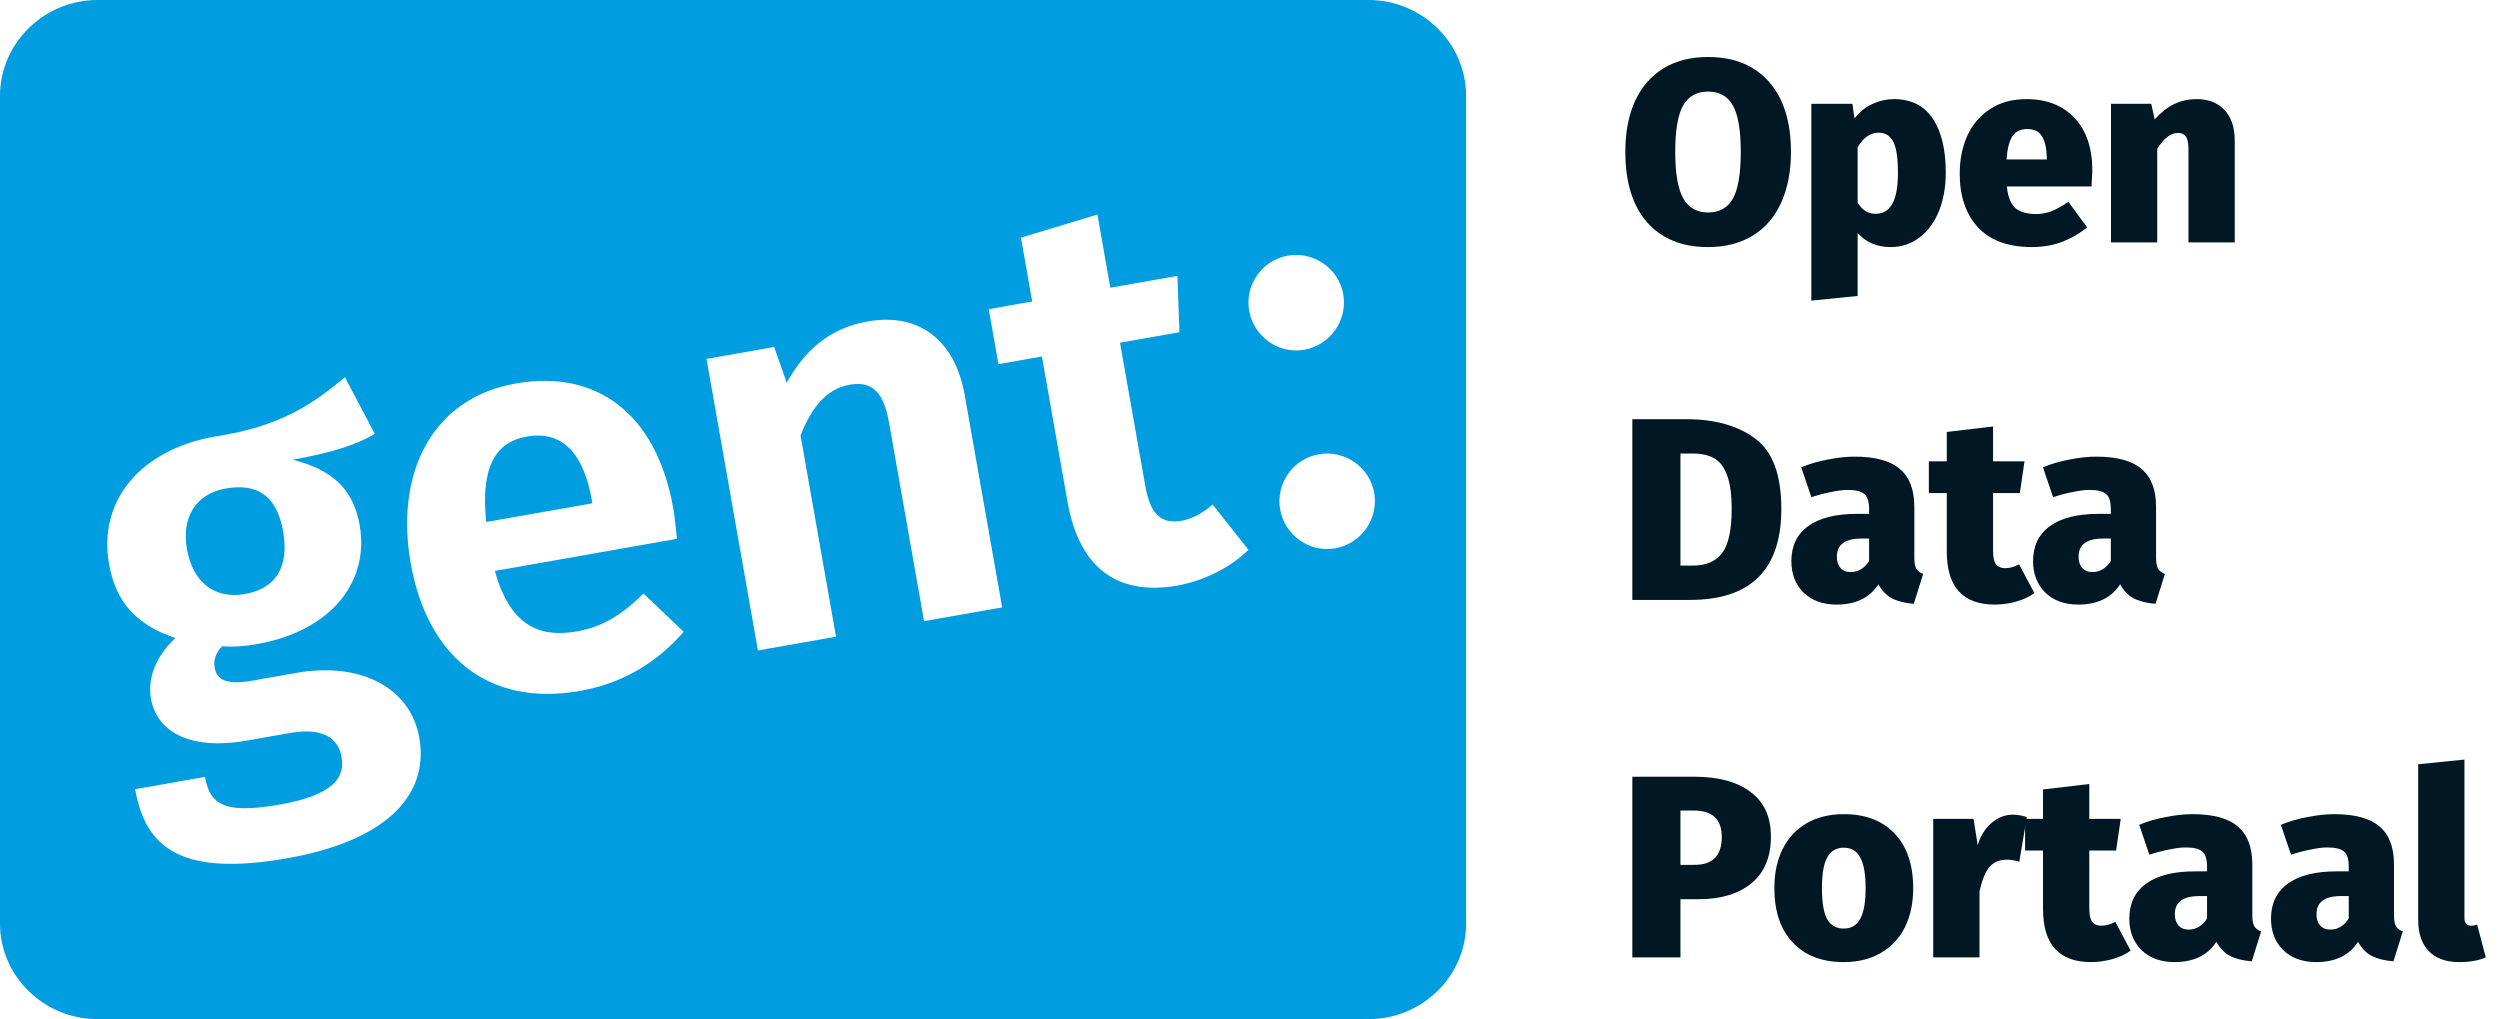 <svg width="157" height="64" viewBox="0 0 157 64" fill="none" xmlns="http://www.w3.org/2000/svg">
<g clip-path="url(#clip0_7_1216)">
<path d="M33.079 27.417C35.429 27.002 36.679 28.634 37.166 31.398L37.202 31.605L30.535 32.78C30.168 29.284 31.146 27.757 33.079 27.417Z" fill="#009DE0"/>
<path d="M15.372 37.306C13.507 37.635 12.112 36.599 11.741 34.49V34.492C11.389 32.487 12.303 31.009 14.169 30.68C16.207 30.32 17.391 31.18 17.775 33.356C18.17 35.602 17.342 36.959 15.372 37.306Z" fill="#009DE0"/>
<path fill-rule="evenodd" clip-rule="evenodd" d="M6.124 64H85.946C89.309 64 92.07 61.309 92.07 58.002V6.022C92.07 2.714 89.308 0 85.946 0H6.124C2.761 0 0 2.714 0 6.022V58.002C0 61.309 2.762 64 6.124 64ZM80.89 29.76C81.343 29.114 82.032 28.672 82.808 28.529V28.528C84.467 28.236 86.017 29.352 86.298 30.942C86.436 31.73 86.256 32.541 85.797 33.196C85.338 33.851 84.638 34.297 83.85 34.435C82.225 34.723 80.676 33.607 80.39 31.983C80.258 31.205 80.438 30.407 80.89 29.76ZM84.329 19.646C84.414 19.259 84.423 18.859 84.354 18.469C84.075 16.88 82.523 15.765 80.866 16.057C79.241 16.345 78.165 17.922 78.446 19.511C78.732 21.135 80.283 22.251 81.907 21.963C82.297 21.895 82.67 21.75 83.004 21.537C83.338 21.324 83.627 21.048 83.854 20.723C84.082 20.399 84.243 20.033 84.329 19.646ZM67.04 31.508C67.759 35.586 70.077 37.421 73.883 36.785C75.508 36.499 77.219 35.699 78.401 34.529L76.154 31.682C75.475 32.265 74.853 32.59 74.197 32.705C72.953 32.924 72.245 32.336 71.928 30.539L70.337 21.523L74.069 20.865L73.942 17.326L69.729 18.069L68.919 13.474L64.116 14.925L64.822 18.934L62.093 19.416L62.703 22.87L65.432 22.388L67.04 31.508ZM62.936 38.145L60.584 24.81V24.811C59.976 21.355 57.71 19.619 54.497 20.185C52.148 20.599 50.569 21.944 49.406 24.037L48.619 21.791L44.369 22.54L47.597 40.85L52.502 39.984L50.274 27.341C50.989 25.541 51.93 24.413 53.347 24.163C54.59 23.945 55.454 24.396 55.825 26.505L58.03 39.01L62.936 38.145ZM31.077 35.855L42.511 33.839H42.512C42.499 33.719 42.485 33.585 42.471 33.443C42.423 32.968 42.365 32.4 42.281 31.921C41.251 26.083 37.567 23.17 32.385 24.084C27.03 25.029 24.815 29.835 25.79 35.362C26.8 41.097 30.557 44.424 36.431 43.39C39.298 42.883 41.396 41.445 42.936 39.678L40.41 37.273C39.015 38.659 37.788 39.375 36.234 39.65C33.884 40.063 32.043 39.319 31.077 35.855ZM22.586 32.971C22.179 30.657 20.794 29.476 18.374 28.87C20.583 28.48 22.281 28.002 23.536 27.246L21.663 23.695C19.672 25.327 17.718 26.777 13.485 27.417C8.893 28.226 6.136 31.384 6.849 35.426C7.263 37.775 8.517 39.227 11.015 40.07C9.848 41.131 9.244 42.554 9.477 43.867C9.817 45.803 11.7 47.179 15.534 46.503L18.229 46.028C20.163 45.688 21.23 46.284 21.449 47.527C21.681 48.84 20.947 49.93 17.561 50.527C14.072 51.143 13.178 50.517 12.873 48.789L8.486 49.562C9.132 53.225 11.346 55.078 18.048 53.896C24.163 52.818 26.98 50.007 26.329 46.309C25.792 43.27 22.742 41.529 18.597 42.259L15.798 42.753C14.001 43.07 13.587 42.538 13.478 41.916C13.392 41.432 13.589 40.932 13.955 40.584C14.643 40.64 15.345 40.587 16.14 40.449C20.805 39.625 23.215 36.529 22.586 32.971Z" fill="#009DE0"/>
</g>
<path d="M154.425 60.42C153.609 60.42 152.978 60.192 152.531 59.734C152.085 59.277 151.862 58.619 151.862 57.759V47.994L154.768 47.7V57.661C154.768 57.976 154.91 58.134 155.193 58.134C155.313 58.134 155.438 58.112 155.568 58.069L156.107 60.126C155.661 60.322 155.1 60.42 154.425 60.42Z" fill="#001823"/>
<path d="M150.342 57.448C150.342 57.764 150.38 57.998 150.456 58.15C150.544 58.303 150.691 58.417 150.897 58.493L150.31 60.371C149.754 60.328 149.297 60.213 148.938 60.028C148.59 59.843 148.307 59.549 148.089 59.147C147.534 59.996 146.657 60.42 145.46 60.42C144.6 60.42 143.909 60.17 143.386 59.669C142.874 59.157 142.619 58.499 142.619 57.693C142.619 56.735 142.972 56 143.68 55.489C144.388 54.977 145.411 54.721 146.75 54.721H147.501V54.427C147.501 53.959 147.403 53.644 147.207 53.48C147.011 53.306 146.657 53.219 146.146 53.219C145.874 53.219 145.531 53.263 145.117 53.35C144.714 53.426 144.301 53.535 143.876 53.676L143.239 51.798C143.762 51.581 144.322 51.417 144.921 51.309C145.52 51.189 146.075 51.129 146.587 51.129C147.893 51.129 148.845 51.39 149.444 51.913C150.043 52.424 150.342 53.214 150.342 54.281V57.448ZM146.342 58.379C146.581 58.379 146.799 58.319 146.995 58.199C147.202 58.069 147.37 57.895 147.501 57.677V56.273H147.011C146.489 56.273 146.102 56.371 145.852 56.566C145.601 56.752 145.476 57.035 145.476 57.416C145.476 57.709 145.552 57.944 145.705 58.118C145.857 58.292 146.069 58.379 146.342 58.379Z" fill="#001823"/>
<path d="M141.445 57.448C141.445 57.764 141.483 57.998 141.559 58.15C141.646 58.303 141.793 58.417 142 58.493L141.412 60.371C140.857 60.328 140.4 60.213 140.04 60.028C139.692 59.843 139.409 59.549 139.191 59.147C138.636 59.996 137.76 60.42 136.562 60.42C135.702 60.42 135.011 60.17 134.489 59.669C133.977 59.157 133.721 58.499 133.721 57.693C133.721 56.735 134.075 56 134.783 55.489C135.49 54.977 136.513 54.721 137.852 54.721H138.603V54.427C138.603 53.959 138.506 53.644 138.31 53.48C138.114 53.306 137.76 53.219 137.248 53.219C136.976 53.219 136.633 53.263 136.219 53.35C135.817 53.426 135.403 53.535 134.979 53.676L134.342 51.798C134.864 51.581 135.425 51.417 136.024 51.309C136.622 51.189 137.177 51.129 137.689 51.129C138.995 51.129 139.948 51.39 140.547 51.913C141.145 52.424 141.445 53.214 141.445 54.281V57.448ZM137.444 58.379C137.684 58.379 137.901 58.319 138.097 58.199C138.304 58.069 138.473 57.895 138.603 57.677V56.273H138.114C137.591 56.273 137.205 56.371 136.954 56.566C136.704 56.752 136.579 57.035 136.579 57.416C136.579 57.709 136.655 57.944 136.807 58.118C136.96 58.292 137.172 58.379 137.444 58.379Z" fill="#001823"/>
<path d="M133.805 59.702C133.467 59.941 133.075 60.121 132.629 60.241C132.183 60.36 131.747 60.42 131.323 60.42C129.309 60.42 128.302 59.31 128.302 57.089V53.415H127.175V51.423H128.302V49.578L131.208 49.235V51.423H133.184L132.89 53.415H131.208V57.056C131.208 57.448 131.268 57.726 131.388 57.889C131.519 58.053 131.709 58.134 131.96 58.134C132.264 58.134 132.558 58.053 132.841 57.889L133.805 59.702Z" fill="#001823"/>
<path d="M126.403 51.162C126.686 51.162 126.98 51.211 127.285 51.309L126.812 54.117C126.529 54.03 126.267 53.987 126.028 53.987C125.538 53.987 125.162 54.155 124.901 54.493C124.651 54.819 124.455 55.32 124.313 55.995V60.126H121.407V51.423H123.938L124.199 53.072C124.373 52.495 124.662 52.033 125.064 51.684C125.478 51.336 125.924 51.162 126.403 51.162Z" fill="#001823"/>
<path d="M115.789 51.129C117.15 51.129 118.217 51.537 118.99 52.354C119.763 53.17 120.149 54.313 120.149 55.783C120.149 56.719 119.975 57.535 119.627 58.232C119.278 58.929 118.772 59.468 118.108 59.849C117.455 60.23 116.682 60.42 115.789 60.42C114.429 60.42 113.362 60.012 112.589 59.195C111.816 58.379 111.43 57.236 111.43 55.766C111.43 54.83 111.604 54.014 111.952 53.317C112.301 52.62 112.801 52.081 113.454 51.7C114.118 51.319 114.897 51.129 115.789 51.129ZM115.789 53.235C115.321 53.235 114.973 53.442 114.744 53.856C114.527 54.259 114.418 54.895 114.418 55.766C114.418 56.67 114.527 57.323 114.744 57.726C114.973 58.118 115.321 58.314 115.789 58.314C116.258 58.314 116.6 58.112 116.818 57.709C117.047 57.296 117.161 56.654 117.161 55.783C117.161 54.89 117.047 54.242 116.818 53.84C116.6 53.437 116.258 53.235 115.789 53.235Z" fill="#001823"/>
<path d="M106.397 48.778C107.921 48.778 109.103 49.099 109.941 49.741C110.79 50.373 111.214 51.303 111.214 52.533C111.214 53.818 110.806 54.798 109.99 55.472C109.173 56.136 108.074 56.469 106.691 56.469H105.532V60.126H102.511V48.778H106.397ZM106.414 54.313C106.98 54.313 107.404 54.172 107.687 53.889C107.981 53.606 108.128 53.159 108.128 52.55C108.128 51.45 107.535 50.901 106.348 50.901H105.532V54.313H106.414Z" fill="#001823"/>
<path d="M135.401 34.996C135.401 35.312 135.439 35.546 135.515 35.699C135.602 35.851 135.749 35.965 135.956 36.041L135.368 37.919C134.813 37.876 134.356 37.761 133.996 37.576C133.648 37.391 133.365 37.097 133.147 36.695C132.592 37.544 131.716 37.968 130.518 37.968C129.658 37.968 128.967 37.718 128.445 37.217C127.933 36.705 127.677 36.047 127.677 35.241C127.677 34.283 128.031 33.548 128.739 33.037C129.446 32.525 130.469 32.27 131.808 32.27H132.56V31.976C132.56 31.507 132.462 31.192 132.266 31.029C132.07 30.854 131.716 30.767 131.204 30.767C130.932 30.767 130.589 30.811 130.176 30.898C129.773 30.974 129.359 31.083 128.935 31.224L128.298 29.347C128.82 29.129 129.381 28.966 129.98 28.857C130.578 28.737 131.134 28.677 131.645 28.677C132.951 28.677 133.904 28.938 134.503 29.461C135.101 29.973 135.401 30.762 135.401 31.829V34.996ZM131.4 35.927C131.64 35.927 131.857 35.867 132.053 35.748C132.26 35.617 132.429 35.443 132.56 35.225V33.821H132.07C131.547 33.821 131.161 33.919 130.91 34.115C130.66 34.3 130.535 34.583 130.535 34.964C130.535 35.258 130.611 35.492 130.763 35.666C130.916 35.84 131.128 35.927 131.4 35.927Z" fill="#001823"/>
<path d="M127.761 37.249C127.423 37.489 127.031 37.669 126.585 37.788C126.139 37.908 125.703 37.968 125.279 37.968C123.265 37.968 122.258 36.858 122.258 34.637V30.963H121.131V28.971H122.258V27.126L125.165 26.783V28.971H127.14L126.846 30.963H125.165V34.604C125.165 34.996 125.224 35.274 125.344 35.437C125.475 35.6 125.665 35.682 125.916 35.682C126.22 35.682 126.514 35.6 126.797 35.437L127.761 37.249Z" fill="#001823"/>
<path d="M120.22 34.996C120.22 35.312 120.258 35.546 120.334 35.699C120.421 35.851 120.568 35.965 120.775 36.041L120.187 37.919C119.632 37.876 119.175 37.761 118.816 37.576C118.467 37.391 118.184 37.097 117.967 36.695C117.412 37.544 116.535 37.968 115.338 37.968C114.478 37.968 113.787 37.718 113.264 37.217C112.752 36.705 112.497 36.047 112.497 35.241C112.497 34.283 112.85 33.548 113.558 33.037C114.266 32.525 115.289 32.27 116.628 32.27H117.379V31.976C117.379 31.507 117.281 31.192 117.085 31.029C116.889 30.854 116.535 30.767 116.024 30.767C115.751 30.767 115.409 30.811 114.995 30.898C114.592 30.974 114.178 31.083 113.754 31.224L113.117 29.347C113.64 29.129 114.2 28.966 114.799 28.857C115.398 28.737 115.953 28.677 116.464 28.677C117.771 28.677 118.723 28.938 119.322 29.461C119.921 29.973 120.22 30.762 120.22 31.829V34.996ZM116.22 35.927C116.459 35.927 116.677 35.867 116.873 35.748C117.08 35.617 117.248 35.443 117.379 35.225V33.821H116.889C116.367 33.821 115.98 33.919 115.73 34.115C115.479 34.3 115.354 34.583 115.354 34.964C115.354 35.258 115.43 35.492 115.583 35.666C115.735 35.84 115.947 35.927 116.22 35.927Z" fill="#001823"/>
<path d="M105.908 26.326C107.704 26.326 109.146 26.734 110.235 27.55C111.323 28.356 111.868 29.825 111.868 31.959C111.868 35.769 109.957 37.674 106.136 37.674H102.511V26.326H105.908ZM105.532 28.481V35.519H106.316C107.143 35.519 107.753 35.257 108.145 34.735C108.547 34.212 108.749 33.287 108.749 31.959C108.749 31.045 108.651 30.337 108.455 29.836C108.27 29.325 107.998 28.971 107.638 28.775C107.29 28.579 106.844 28.481 106.3 28.481H105.532Z" fill="#001823"/>
<path d="M137.957 6.225C138.698 6.225 139.28 6.454 139.705 6.911C140.129 7.368 140.341 8.01 140.341 8.838V15.222H137.435V9.36C137.435 8.979 137.38 8.718 137.272 8.576C137.163 8.424 136.999 8.348 136.782 8.348C136.324 8.348 135.889 8.68 135.475 9.344V15.222H132.569V6.519H135.1L135.312 7.499C135.704 7.063 136.112 6.742 136.537 6.535C136.961 6.329 137.435 6.225 137.957 6.225Z" fill="#001823"/>
<path d="M131.398 10.732C131.398 10.797 131.382 11.124 131.349 11.712H126.026C126.102 12.376 126.287 12.833 126.581 13.083C126.886 13.323 127.316 13.442 127.871 13.442C128.198 13.442 128.519 13.383 128.834 13.263C129.161 13.132 129.515 12.936 129.896 12.675L131.071 14.275C130.614 14.656 130.092 14.961 129.504 15.19C128.916 15.407 128.279 15.516 127.593 15.516C126.113 15.516 124.986 15.102 124.213 14.275C123.451 13.437 123.07 12.316 123.07 10.912C123.07 10.03 123.228 9.235 123.544 8.527C123.87 7.82 124.349 7.259 124.981 6.846C125.612 6.432 126.374 6.225 127.267 6.225C128.54 6.225 129.547 6.622 130.288 7.417C131.028 8.201 131.398 9.306 131.398 10.732ZM128.54 9.915C128.53 9.338 128.432 8.892 128.247 8.576C128.061 8.261 127.751 8.103 127.316 8.103C126.913 8.103 126.608 8.244 126.401 8.527C126.195 8.81 126.064 9.306 126.009 10.013H128.54V9.915Z" fill="#001823"/>
<path d="M118.929 6.225C120.017 6.225 120.834 6.633 121.378 7.45C121.922 8.255 122.194 9.387 122.194 10.846C122.194 11.739 122.053 12.539 121.77 13.246C121.487 13.954 121.079 14.509 120.545 14.912C120.023 15.315 119.419 15.516 118.733 15.516C117.873 15.516 117.181 15.222 116.659 14.634V18.586L113.752 18.88V6.519H116.332L116.463 7.433C116.8 7.009 117.181 6.704 117.606 6.519C118.041 6.323 118.482 6.225 118.929 6.225ZM117.802 13.426C118.727 13.426 119.19 12.577 119.19 10.879C119.19 9.888 119.087 9.219 118.88 8.87C118.684 8.511 118.384 8.332 117.982 8.332C117.459 8.332 117.018 8.636 116.659 9.246V12.74C116.822 12.98 116.991 13.154 117.165 13.263C117.35 13.372 117.562 13.426 117.802 13.426Z" fill="#001823"/>
<path d="M107.263 3.58C108.907 3.58 110.186 4.102 111.1 5.147C112.015 6.192 112.472 7.656 112.472 9.54C112.472 10.77 112.265 11.837 111.851 12.74C111.448 13.633 110.855 14.319 110.071 14.798C109.288 15.277 108.351 15.516 107.263 15.516C105.619 15.516 104.34 14.993 103.426 13.948C102.522 12.903 102.07 11.434 102.07 9.54C102.07 8.31 102.272 7.248 102.674 6.356C103.088 5.463 103.681 4.777 104.454 4.298C105.238 3.819 106.174 3.58 107.263 3.58ZM107.263 5.751C106.555 5.751 106.033 6.045 105.695 6.633C105.369 7.221 105.205 8.19 105.205 9.54C105.205 10.89 105.374 11.864 105.712 12.463C106.049 13.05 106.566 13.344 107.263 13.344C107.981 13.344 108.504 13.05 108.83 12.463C109.157 11.875 109.32 10.9 109.32 9.54C109.32 8.19 109.157 7.221 108.83 6.633C108.504 6.045 107.981 5.751 107.263 5.751Z" fill="#001823"/>
<defs>
<clipPath id="clip0_7_1216">
<rect width="92.07" height="64" fill="white"/>
</clipPath>
</defs>
</svg>
